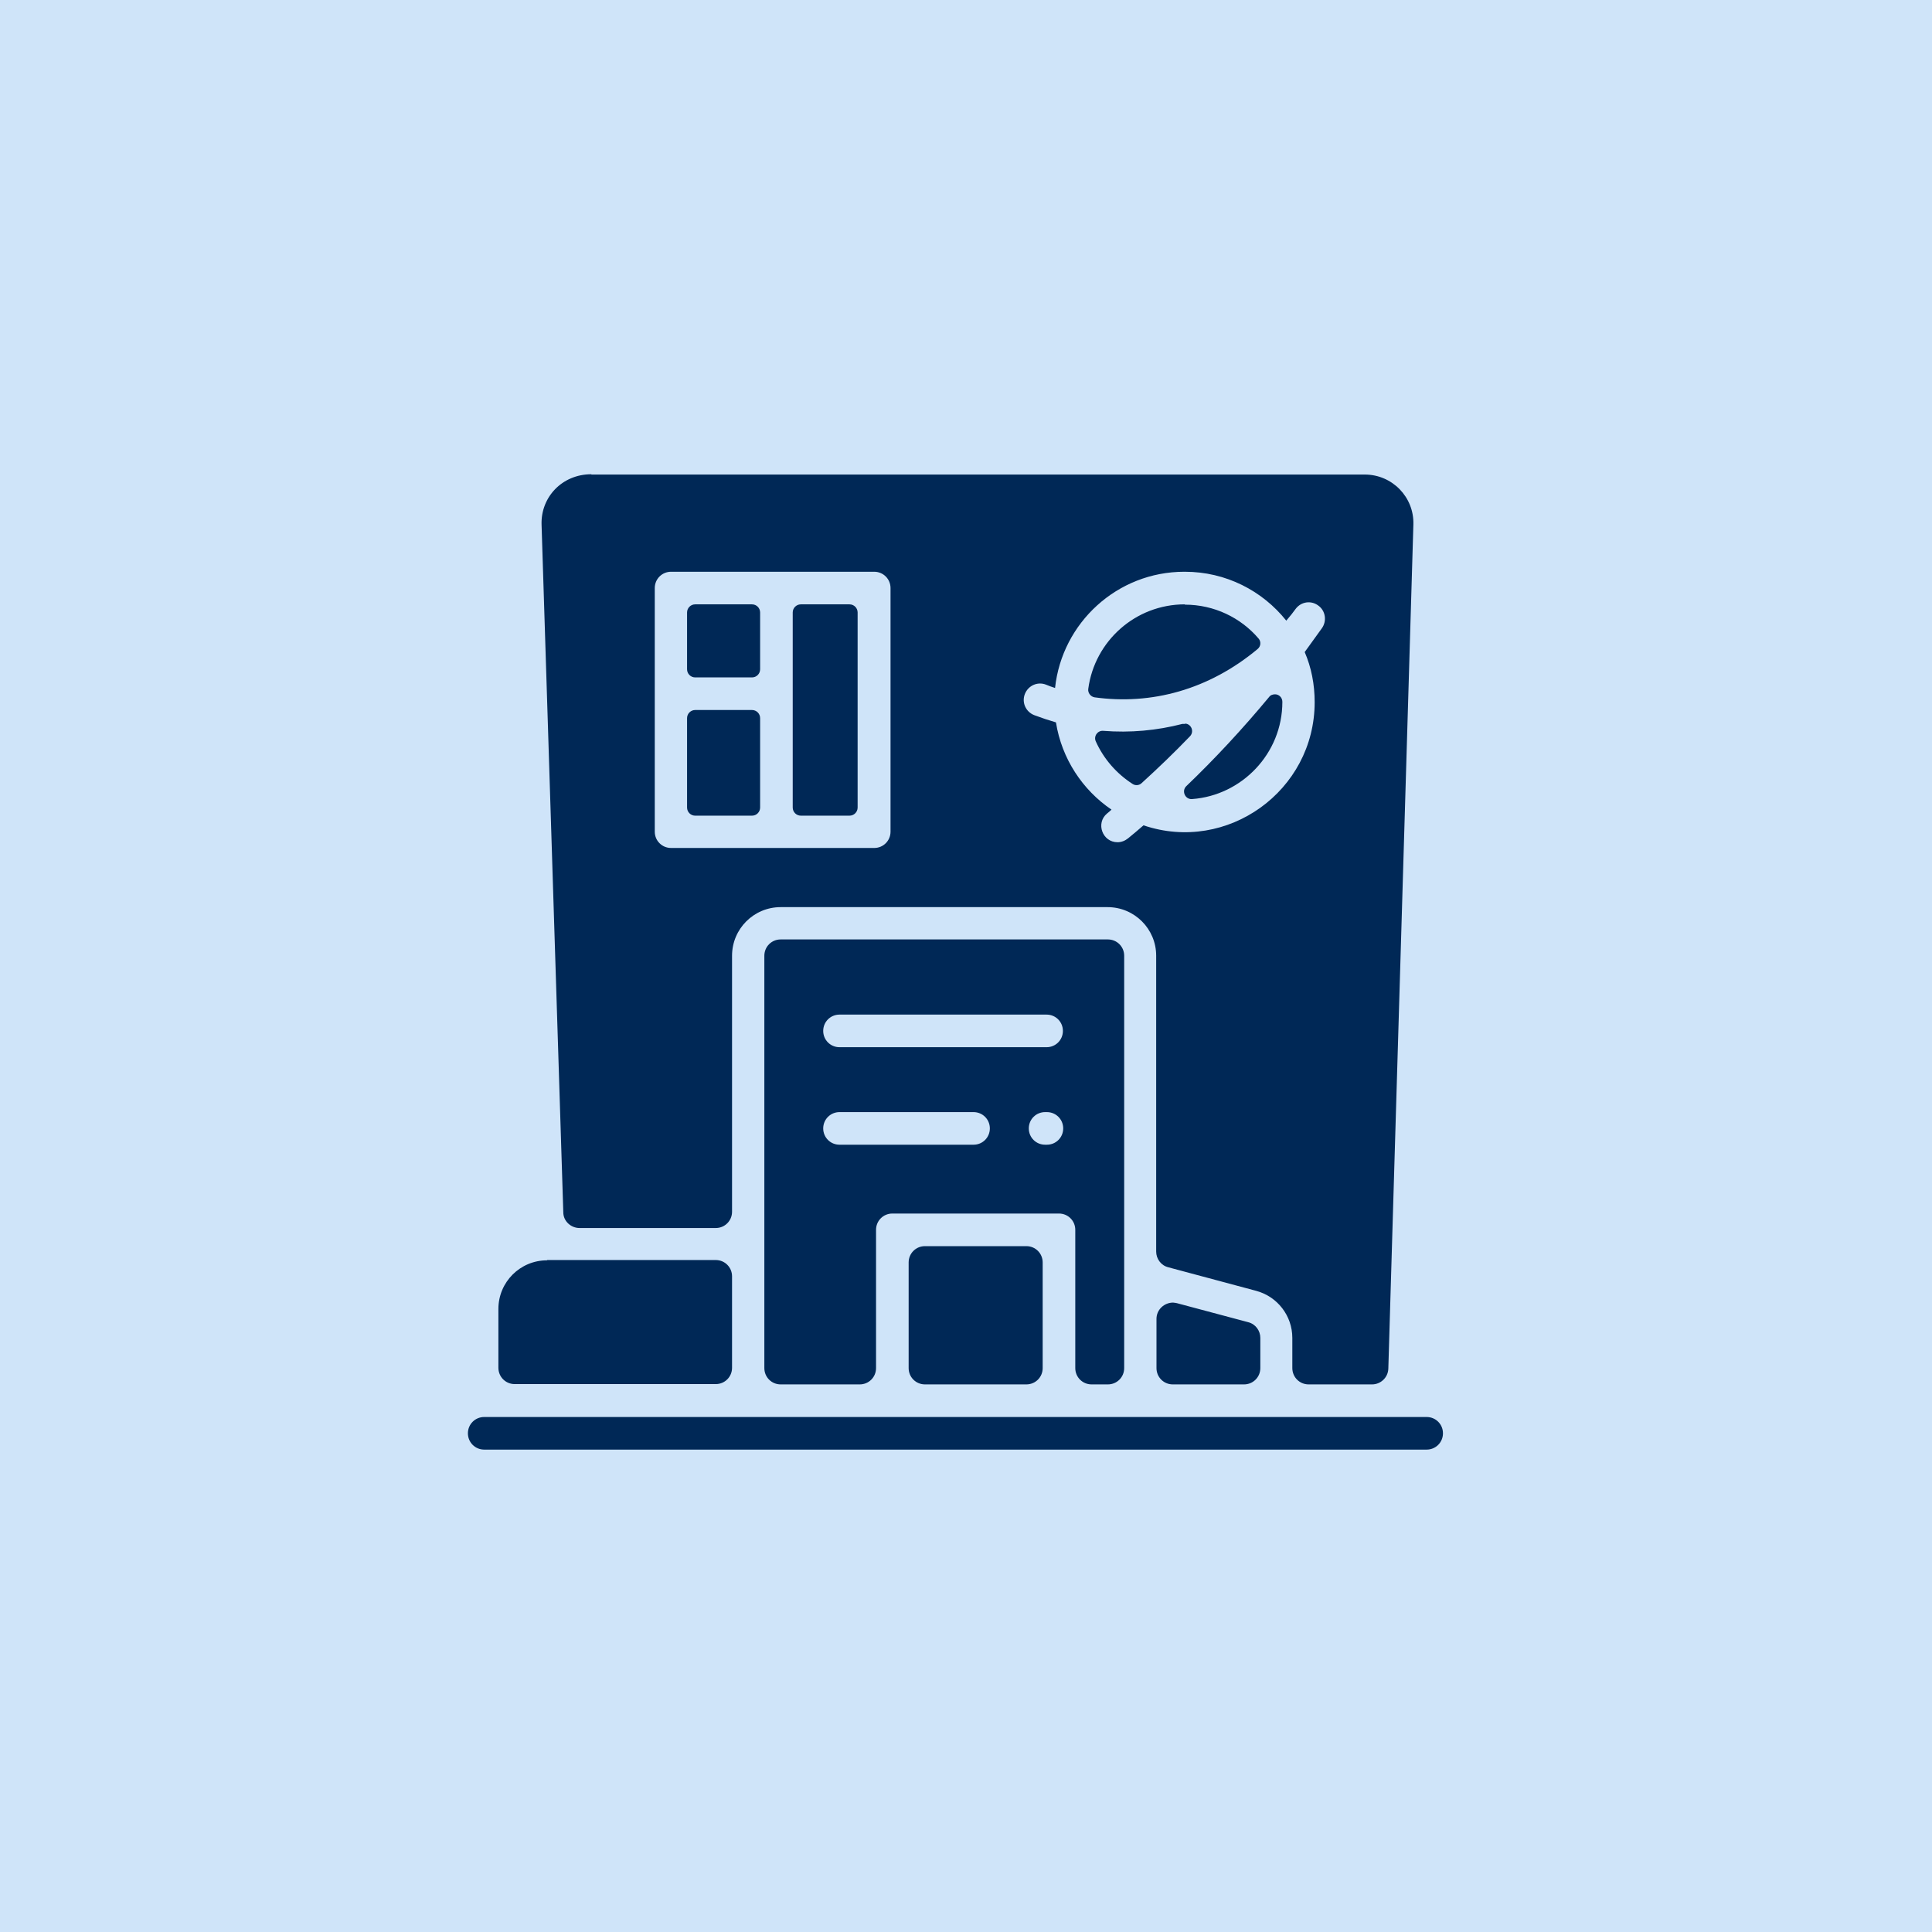 <?xml version="1.0" encoding="UTF-8"?>
<svg id="Layer_1" data-name="Layer 1" xmlns="http://www.w3.org/2000/svg" viewBox="0 0 64 64">
  <defs>
    <style>
      .cls-1 {
        fill: #002856;
      }

      .cls-2 {
        fill: #cfe4f9;
      }
    </style>
  </defs>
  <rect class="cls-2" width="64" height="64"/>
  <path class="cls-1" d="M19.59,15.71c-.97,0-1.68.76-1.65,1.67l.72,22.78c0,.29.25.52.54.52h4.51c.3,0,.54-.24.54-.54v-8.48c0-.89.72-1.61,1.61-1.61h10.83c.89,0,1.61.72,1.61,1.61v9.8c0,.24.16.46.4.52l2.91.78c.71.19,1.2.83,1.2,1.56v1c0,.3.24.54.54.54h2.1c.29,0,.53-.23.54-.52l.83-27.96c.03-.91-.7-1.66-1.61-1.66h-25.62ZM22.23,18.94h6.73c.3,0,.54.24.54.54v8.07c0,.3-.24.54-.54.54h-6.73c-.3,0-.54-.24-.54-.54v-8.07c0-.3.24-.54.54-.54ZM39.25,18.94c1.36,0,2.57.63,3.36,1.62.13-.15.23-.28.31-.39.18-.24.51-.29.75-.11.24.17.29.51.12.75-.19.26-.38.53-.57.79.22.51.33,1.07.33,1.66,0,2.94-2.9,5.02-5.67,4.08-.17.15-.34.29-.51.43-.1.08-.22.13-.35.13-.5,0-.73-.63-.35-.95.05-.04.1-.08.15-.13-.96-.65-1.65-1.69-1.84-2.89-.24-.07-.48-.15-.72-.24-.28-.11-.42-.42-.31-.7.11-.28.42-.42.7-.31.1.04.2.08.3.11.23-2.16,2.06-3.85,4.28-3.85ZM23.03,20.02c-.15,0-.27.12-.27.27v1.88c0,.15.12.27.27.27h1.88c.15,0,.27-.12.27-.27v-1.88c0-.15-.12-.27-.27-.27h-1.88ZM26.53,20.02c-.15,0-.27.12-.27.27v6.46c0,.15.12.27.27.27h1.61c.15,0,.27-.12.27-.27v-6.46c0-.15-.12-.27-.27-.27h-1.61ZM39.25,20.02c-1.64,0-2.99,1.22-3.2,2.8-.02.13.08.26.21.28,1.88.26,3.78-.25,5.4-1.6.11-.09.12-.25.03-.35-.59-.69-1.47-1.12-2.44-1.12ZM42.24,23c-.07,0-.15.02-.2.09-.88,1.06-1.8,2.05-2.74,2.95-.17.16-.04.45.19.43,1.64-.12,2.99-1.5,2.99-3.22,0-.15-.12-.25-.24-.25ZM23.03,23.52c-.15,0-.27.12-.27.27v2.96c0,.15.12.27.27.27h1.88c.15,0,.27-.12.27-.27v-2.96c0-.15-.12-.27-.27-.27h-1.88ZM39.26,23.98s-.06,0-.09,0c-.85.22-1.73.3-2.62.23-.19-.02-.33.18-.25.35.26.58.69,1.07,1.22,1.41.09.06.22.05.3-.03.55-.5,1.08-1.01,1.6-1.55.15-.16.04-.41-.16-.42ZM25.86,31.12c-.3,0-.54.24-.54.54v13.66c0,.3.24.54.54.54h2.62c.3,0,.54-.24.54-.54v-4.58c0-.3.24-.54.54-.54h5.52c.3,0,.54.24.54.54v4.58c0,.3.24.54.54.54h.54c.3,0,.54-.24.54-.54v-13.66c0-.3-.24-.54-.54-.54h-10.83ZM27.81,33.61h6.86c.3,0,.54.24.54.54s-.24.54-.54.54h-6.86c-.3,0-.54-.24-.54-.54s.24-.54.54-.54ZM27.81,36.84h4.44c.3,0,.54.24.54.54s-.24.54-.54.54h-4.44c-.3,0-.54-.24-.54-.54s.24-.54.54-.54ZM34.62,36.84h.06c.3,0,.54.24.54.54s-.24.54-.54.54h-.06c-.3,0-.54-.24-.54-.54s.24-.54.54-.54ZM30.64,41.28c-.3,0-.54.24-.54.54v3.5c0,.3.24.54.54.54h3.36c.3,0,.54-.24.54-.54v-3.5c0-.3-.24-.54-.54-.54h-3.36ZM18.12,41.75c-.89,0-1.61.72-1.61,1.61v1.95c0,.3.24.54.54.54h6.66c.3,0,.54-.24.54-.54v-3.03c0-.3-.24-.54-.54-.54h-5.58ZM38.86,43.15c-.29,0-.55.23-.55.54v1.63c0,.3.24.54.54.54h2.36c.3,0,.54-.24.54-.54v-1c0-.24-.16-.46-.4-.52l-2.36-.63s-.09-.02-.13-.02ZM16.04,46.94c-.3,0-.54.24-.54.54s.24.54.54.54h31.22c.3,0,.54-.24.54-.54s-.24-.54-.54-.54h-31.22Z"/>
</svg>